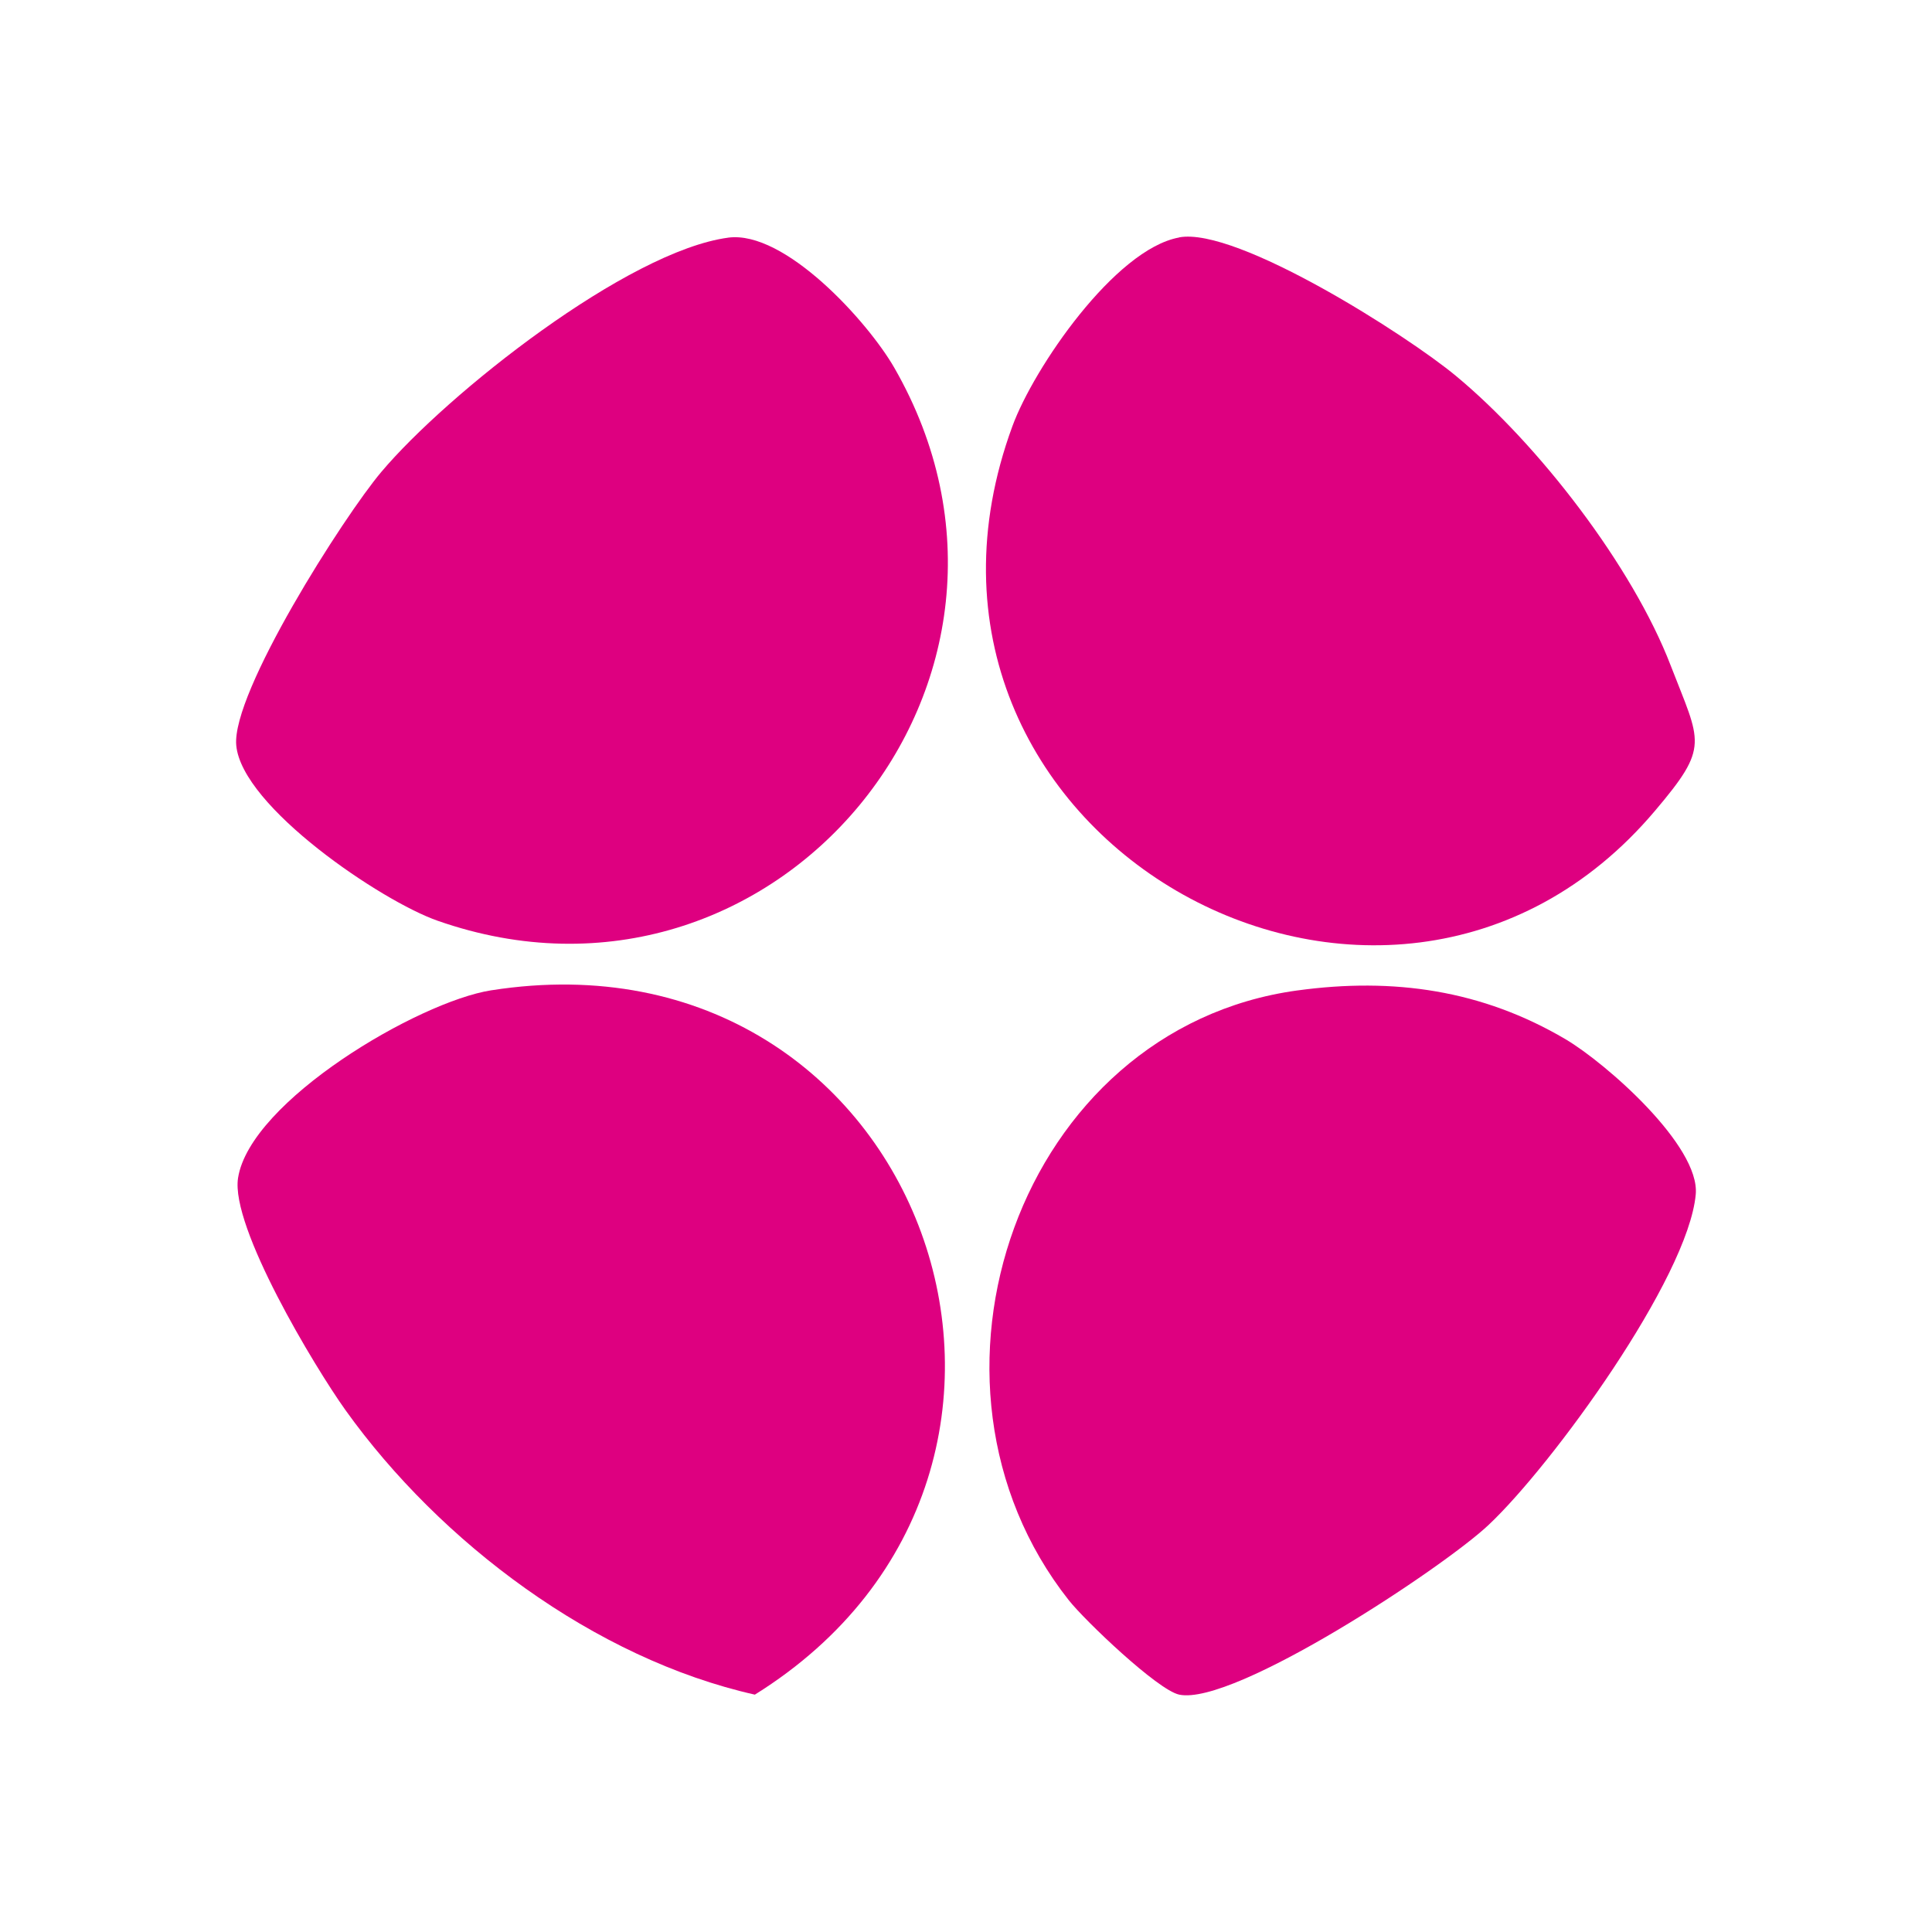 <?xml version="1.0" encoding="UTF-8"?>
<svg xmlns="http://www.w3.org/2000/svg" id="Layer_1" version="1.1" viewBox="0 0 140 140">
  <defs>
    <style>
      .st0, .st1 {
        fill: #de0080;
      }

      .st1 {
        fill-rule: evenodd;
      }
    </style>
  </defs>
  <g id="Layer_1-2">
    <path class="st1" d="M-728.44,5.19V-.43h-6.85c-1.42,3.21-4.63,5.45-8.36,5.45s-6.94-2.24-8.36-5.45h-10.11c-1.42,3.21-4.63,5.45-8.36,5.45s-6.94-2.24-8.36-5.45h-9.16c-1.42,3.21-4.63,5.45-8.36,5.45s-6.94-2.24-8.36-5.45h-8.95c-1.42,3.21-4.63,5.45-8.36,5.45s-6.94-2.24-8.36-5.45h-5.2v6.12c3.21,1.42,5.45,4.63,5.45,8.36s-2.24,6.94-5.45,8.36v8.95c3.21,1.42,5.45,4.63,5.45,8.36s-2.24,6.94-5.45,8.36v9.16c3.21,1.42,5.45,4.63,5.45,8.36s-2.24,6.94-5.45,8.36v10.11c3.21,1.42,5.45,4.63,5.45,8.36s-2.24,6.94-5.45,8.36v6.12h4.82c1.13-3.76,4.63-6.52,8.76-6.52s7.63,2.76,8.76,6.52h8.17c1.13-3.76,4.63-6.52,8.76-6.52s7.63,2.76,8.76,6.52h8.36c1.13-3.76,4.63-6.52,8.76-6.52s7.63,2.76,8.76,6.52h9.33c1.13-3.76,4.63-6.52,8.76-6.52s7.63,2.76,8.76,6.52h6.45v-5.62c-3.97-.99-6.9-4.58-6.9-8.86s2.95-7.87,6.9-8.86v-9.11c-3.97-.99-6.9-4.58-6.9-8.86s2.95-7.87,6.9-8.86v-8.13c-3.97-.99-6.9-4.58-6.9-8.86s2.95-7.87,6.9-8.86v-7.94c-3.97-.99-6.9-4.58-6.9-8.86s2.95-7.87,6.9-8.86h0l-.05-.02ZM-761.52,19.52c3.64,0,6.61,6.94,6.61,15.47s-2.97,15.47-6.61,15.47-6.61-6.94-6.61-15.47,2.97-15.47,6.61-15.47ZM-782.54,19.52c3.64,0,6.61,6.94,6.61,15.47s-2.97,15.47-6.61,15.47-6.61-6.94-6.61-15.47,2.97-15.47,6.61-15.47h0ZM-803.34,19.52c3.64,0,6.61,6.94,6.61,15.47s-2.97,15.47-6.61,15.47-6.61-6.94-6.61-15.47,2.97-15.47,6.61-15.47ZM-782.04,87.84c-17.57,0-31.85-14.12-32.09-31.64h6.26c.26,14.05,11.73,25.36,25.83,25.36s25.57-11.31,25.83-25.36h6.26c-.26,17.52-14.52,31.64-32.09,31.64h.02-.02Z"></path>
  </g>
  <g id="Layer_1-21" data-name="Layer_1-2">
    <path class="st0" d="M-740.43,221.04l-17.88-17.88c-4.1-4.1-1.19-11.12,4.61-11.12h25.45v-10.86h-25.45c-5.8,0-8.71-7.01-4.61-11.12l17.99-17.99-7.68-7.69-22.95,22.95c-6.4,6.4-16.78,6.4-23.18,0l-22.98-22.97-7.68,7.68,18.02,18.02c4.1,4.1,1.19,11.12-4.61,11.12h-25.46v10.86h25.45c5.8,0,8.71,7.01,4.61,11.12l-18,18,7.68,7.68,22.95-22.95c6.4-6.4,16.78-6.4,23.18,0l22.84,22.84,7.68-7.68h.02s0,0,0,0Z"></path>
  </g>
  <g id="Layer_1-22" data-name="Layer_1-2">
    <path class="st0" d="M-770.31,335.16l18.4.44c.64,0,1.19-.46,1.25-1.1l7.16-65.04c.15-1.43-1.85-1.93-2.38-.59l-25.56,64.59c-.32.8.26,1.67,1.12,1.69h0Z"></path>
    <path class="st0" d="M-755.49,260.62l-60.02,26.04c-.59.26-.88.91-.68,1.53l5.85,17.45c.28.81,1.27,1.11,1.94.58l54.17-43.5c1.12-.9.05-2.67-1.27-2.1h0Z"></path>
    <path class="st0" d="M-773.54,337.35l-44.39,35.65c-1.19.97.08,2.81,1.41,2.03l63.18-37.48-2.04-.05-17.35-.41c-.29,0-.58.09-.8.27h-.01Z"></path>
    <path class="st0" d="M-776.39,337.1c.64-.5.62-1.48-.04-1.96l-16.04-11.83-16.04-11.84c-.66-.48-1.58-.22-1.88.54l-21,53.05c-.3.75-.05,1.6.6,2.09l7.75,5.72c.65.48,1.54.46,2.17-.04,7.78-6.25,40.67-32.65,44.48-35.72h0s0,0,0,0Z"></path>
    <path class="st0" d="M-811.44,308.52l-4.8-14.3c-.39-1.17-2.09-1.1-2.38.1l-16.15,67.24c-.36,1.49,1.79,2.17,2.35.74l11.42-28.86,9.52-24.07c.1-.27.11-.58.02-.85h0s0,0,0,0Z"></path>
    <path class="st0" d="M-746.89,266.08l-26.48,66.94c-.3.75-1.22,1.03-1.88.54-7.99-5.9-24.1-17.76-32.1-23.66-3.93-1.48,49.44-40.72,56.14-46.92.4-.37,1-.39,1.43-.07l2.5,1.84c.41.31.58.85.38,1.33h.01Z"></path>
  </g>
  <path class="st0" d="M-682.02,268.09v107.35h96.64v-107.35h-96.64ZM-656.26,366.57c-5.22,0-9.45-4.23-9.45-9.45s4.23-9.45,9.45-9.45,9.45,4.23,9.45,9.45-4.23,9.45-9.45,9.45ZM-656.26,343.86c-5.22,0-9.45-4.23-9.45-9.45s4.23-9.45,9.45-9.45,9.45,4.23,9.45,9.45-4.23,9.45-9.45,9.45ZM-656.26,321.15c-5.22,0-9.45-4.23-9.45-9.45s4.23-9.45,9.45-9.45,9.45,4.23,9.45,9.45-4.23,9.45-9.45,9.45ZM-656.26,298.44c-5.22,0-9.45-4.23-9.45-9.45s4.23-9.45,9.45-9.45,9.45,4.23,9.45,9.45-4.23,9.45-9.45,9.45ZM-633.7,366.57c-5.22,0-9.45-4.23-9.45-9.45s4.23-9.45,9.45-9.45,9.45,4.23,9.45,9.45-4.23,9.45-9.45,9.45ZM-633.7,343.86c-5.22,0-9.45-4.23-9.45-9.45s4.23-9.45,9.45-9.45,9.45,4.23,9.45,9.45-4.23,9.45-9.45,9.45ZM-633.7,321.15c-5.22,0-9.45-4.23-9.45-9.45s4.23-9.45,9.45-9.45,9.45,4.23,9.45,9.45-4.23,9.45-9.45,9.45ZM-633.7,298.44c-5.22,0-9.45-4.23-9.45-9.45s4.23-9.45,9.45-9.45,9.45,4.23,9.45,9.45-4.23,9.45-9.45,9.45ZM-611.14,366.57c-5.22,0-9.45-4.23-9.45-9.45s4.23-9.45,9.45-9.45,9.45,4.23,9.45,9.45-4.23,9.45-9.45,9.45ZM-611.14,343.86c-5.22,0-9.45-4.23-9.45-9.45s4.23-9.45,9.45-9.45,9.45,4.23,9.45,9.45-4.23,9.45-9.45,9.45ZM-611.14,321.15c-5.22,0-9.45-4.23-9.45-9.45s4.23-9.45,9.45-9.45,9.45,4.23,9.45,9.45-4.23,9.45-9.45,9.45ZM-611.14,298.44c-5.22,0-9.45-4.23-9.45-9.45s4.23-9.45,9.45-9.45,9.45,4.23,9.45,9.45-4.23,9.45-9.45,9.45Z"></path>
  <g id="Layer_1-23" data-name="Layer_1-2">
    <g id="element">
      <path class="st0" d="M-612.12,142.01c0,11.92-9.66,21.57-21.57,21.57s-21.57-9.66-21.57-21.57h-23.38c0,24.82,20.13,44.95,44.95,44.95s44.95-20.13,44.95-44.95h-23.38,0Z"></path>
      <path class="st0" d="M-612.12,231.19c0-11.92-9.66-21.57-21.57-21.57s-21.57,9.66-21.57,21.57h-23.38c0-24.82,20.13-44.95,44.95-44.95s44.95,20.13,44.95,44.95h-23.38,0Z"></path>
    </g>
  </g>
  <g id="Layer_1-24" data-name="Layer_1-2">
    <path class="st1" d="M-629.63-4.4h-8.11V31.49l-13.44-33.27-7.51,3.03,13.8,34.14-26.04-26.03-5.73,5.73,24.96,24.96-32.35-14.14-3.24,7.43,34.21,14.95h-37.34v8.11h37.34l-34.21,14.94,3.24,7.43,32.34-14.13-24.96,24.96,5.73,5.73,26.03-26.03-13.8,34.14,7.51,3.03,13.44-33.27v35.89h8.11v-35.89l13.44,33.27,7.51-3.03-13.79-34.14,26.03,26.03,5.73-5.73-24.96-24.96,32.34,14.13,3.24-7.43-34.21-14.95h37.34v-8.11h-37.34l34.21-14.95-3.24-7.43-32.34,14.13,24.96-24.96-5.73-5.73-26.03,26.03,13.79-34.14-7.51-3.03-13.44,33.27V-4.4h.02Z"></path>
  </g>
  <g id="Layer_1-25" data-name="Layer_1-2">
    <path class="st0" d="M-461.03,15.78c-9.99-10.01-23.31-15.52-37.46-15.52s-27.46,5.51-37.47,15.52c-10.01,10-15.52,23.31-15.52,37.47s5.51,27.45,15.52,37.47c10,10,23.32,15.52,37.47,15.52s27.46-5.51,37.47-15.52c10-10,15.52-23.32,15.52-37.47s-5.51-27.46-15.52-37.47h0ZM-447.61,52.2h-.16c-5.84,0-10.7-4.32-11.61-10.09-1.58-9.86-5.26-18.92-10.74-26.23-.13-.17-.26-.33-.39-.5,1.35-.55,2.69-1.14,3.97-1.78,1.4,1.13,2.75,2.34,4.04,3.63,9.37,9.37,14.62,21.75,14.88,34.96h0s0,0,0,0ZM-472.53,90.3c-2.61-.96-5.33-1.78-8.16-2.44,3.55-9.34,5.54-21.09,5.65-33.58h1.26c7.51,0,13.17,6.99,11.46,14.31-1.92,8.18-5.37,15.63-10.17,21.71h-.03ZM-524.49,90.3c-4.81-6.08-8.26-13.54-10.18-21.71-1.71-7.32,3.94-14.3,11.46-14.3h1.26c.11,12.49,2.09,24.23,5.65,33.58-2.83.66-5.55,1.48-8.16,2.44h-.02s0,0,0,0ZM-524.47,16.19c2.61.96,5.33,1.78,8.16,2.44-3.55,9.34-5.54,21.09-5.65,33.58h-1.26c-7.51,0-13.17-6.99-11.46-14.3,1.92-8.18,5.37-15.63,10.18-21.71h.02s0,0,0,0ZM-519.87,54.34c5.31.26,10.28,2.42,14.07,6.22,4.04,4.04,6.27,9.42,6.27,15.13v10.19c-5.02.06-9.96.59-14.72,1.56-3.53-9.14-5.52-20.74-5.63-33.1h0ZM-499.54,18.53c-4.76-.06-9.43-.55-13.94-1.45.02-.05.04-.12.07-.17,3.82-8.82,8.7-13.93,13.88-14.53v16.15h0ZM-514.25,19.06c4.76.97,9.68,1.5,14.72,1.56v10.19c0,5.72-2.23,11.09-6.27,15.13-3.8,3.8-8.76,5.96-14.07,6.22.11-12.36,2.09-23.96,5.63-33.1ZM-499.54,87.95v16.14c-5.17-.6-10.06-5.7-13.88-14.53-.02-.06-.04-.12-.07-.17,4.51-.9,9.18-1.38,13.95-1.44h0ZM-497.46,87.95c4.76.06,9.43.55,13.95,1.44-.02.06-.04.12-.07.17-3.82,8.82-8.7,13.93-13.88,14.53v-16.14ZM-482.75,87.44c-4.75-.96-9.68-1.5-14.72-1.56v-10.19c0-5.72,2.23-11.09,6.27-15.13,3.8-3.79,8.76-5.96,14.07-6.22-.11,12.36-2.09,23.96-5.63,33.1ZM-491.19,45.94c-4.04-4.04-6.27-9.42-6.27-15.13v-10.19c5.02-.06,9.96-.59,14.72-1.56,3.53,9.14,5.52,20.74,5.63,33.1-5.31-.26-10.28-2.42-14.07-6.22ZM-497.46,18.53V2.39c5.18.6,10.06,5.71,13.88,14.53.02.05.04.12.07.17-4.52.9-9.18,1.38-13.94,1.45h0s0,0,0,0ZM-481.68,16.1c-2.43-5.64-5.35-9.87-8.54-12.54,5.99,1.79,11.56,5.51,16.3,10.94-2.4.86-4.91,1.59-7.52,2.18-.08-.19-.15-.4-.22-.58h0ZM-515.32,16.1c-.08.19-.15.39-.22.58-2.6-.59-5.11-1.32-7.52-2.18,4.73-5.43,10.31-9.15,16.29-10.94-3.2,2.67-6.11,6.9-8.54,12.54h0ZM-515.54,89.81c.08.19.15.4.22.58,2.43,5.64,5.34,9.87,8.54,12.54-5.99-1.78-11.56-5.51-16.3-10.94,2.41-.86,4.92-1.59,7.52-2.18h0ZM-481.68,90.38c.08-.19.15-.39.22-.58,2.6.59,5.11,1.32,7.52,2.18-4.73,5.43-10.31,9.15-16.3,10.94,3.2-2.67,6.11-6.9,8.54-12.54h0ZM-475.04,52.2c-.11-12.49-2.09-24.24-5.65-33.58,2.83-.66,5.55-1.48,8.16-2.44h.02c4.81,6.09,8.26,13.54,10.18,21.71,1.71,7.32-3.94,14.31-11.46,14.31h-1.26,0ZM-468.38,12.18c-1.13.53-2.3,1.04-3.48,1.51-2.93-3.47-6.19-6.32-9.67-8.48,4.69,1.65,9.12,3.99,13.16,6.97h0ZM-525.12,13.69c-1.19-.47-2.35-.97-3.48-1.51,4.04-2.98,8.47-5.31,13.16-6.97-3.48,2.16-6.74,5.01-9.67,8.48ZM-534.49,17.24c1.3-1.3,2.65-2.5,4.04-3.63,1.29.63,2.61,1.23,3.96,1.78-.13.17-.26.32-.39.5-5.48,7.31-9.16,16.37-10.74,26.23-.92,5.77-5.77,10.09-11.61,10.09h-.16c.26-13.21,5.52-25.59,14.89-34.96h0s0,0,0,0ZM-549.38,54.28h.16c5.84,0,10.69,4.32,11.61,10.09,1.58,9.86,5.25,18.92,10.74,26.23.13.17.26.33.39.5-1.35.55-2.69,1.14-3.96,1.78-1.4-1.13-2.75-2.34-4.04-3.63-9.37-9.37-14.62-21.75-14.89-34.96h0s0,0,0,0ZM-528.6,94.3c1.13-.53,2.3-1.04,3.48-1.51,2.93,3.47,6.18,6.32,9.67,8.48-4.68-1.65-9.11-3.99-13.16-6.97h0ZM-471.87,92.79c1.19.47,2.35.97,3.48,1.51-4.04,2.98-8.47,5.31-13.16,6.97,3.48-2.16,6.74-5.01,9.67-8.48h0ZM-462.49,89.25c-1.3,1.3-2.65,2.5-4.04,3.63-1.29-.63-2.61-1.23-3.97-1.78.13-.17.26-.32.39-.5,5.48-7.31,9.16-16.37,10.74-26.23.92-5.77,5.77-10.09,11.61-10.09h.16c-.26,13.21-5.52,25.59-14.88,34.96h0s0,0,0,0Z"></path>
  </g>
  <g id="Layer_1-26" data-name="Layer_1-2">
    <path class="st0" d="M-456.45,174.74c-5.31,0-9.79,3.56-11.2,8.42-.38,1.32-1.59,2.24-2.96,2.24h-11.84c-4.43,0-6.64-5.36-3.52-8.49l8.19-8.19c.98-.98,2.48-1.18,3.68-.51,4.43,2.44,10.11,1.78,13.87-1.97,4.7-4.7,4.56-12.43-.46-16.94-4.52-4.07-11.59-3.91-15.94.33-3.85,3.76-4.54,9.51-2.08,13.98.67,1.21.46,2.7-.51,3.67l-8.79,8.79c-3.14,3.14-8.49.91-8.49-3.52v-13.13c0-1.38.91-2.58,2.23-2.96,4.94-1.43,8.53-6.02,8.42-11.44-.12-6.05-5-11.1-11.03-11.42-6.73-.35-12.31,5-12.31,11.65,0,5.31,3.56,9.79,8.42,11.2,1.32.38,2.24,1.59,2.24,2.96v13.13c0,4.43-5.36,6.64-8.49,3.52l-8.79-8.79c-.97-.97-1.18-2.47-.51-3.67,2.47-4.48,1.78-10.22-2.08-13.98-4.35-4.24-11.42-4.4-15.94-.33-5.01,4.51-5.16,12.23-.46,16.94,3.75,3.75,9.44,4.41,13.87,1.97,1.21-.67,2.7-.47,3.68.51l8.19,8.19c3.14,3.14.91,8.49-3.52,8.49h-11.83c-1.38,0-2.58-.92-2.96-2.24-1.41-4.86-5.89-8.42-11.2-8.42-6.63,0-11.99,5.57-11.63,12.3.31,6.04,5.37,10.92,11.42,11.03,5.42.11,10.01-3.48,11.45-8.42.38-1.32,1.59-2.23,2.96-2.23h12.92c4.43,0,6.64,5.36,3.52,8.49l-9.28,9.28c-.98.98-2.48,1.18-3.68.51-4.43-2.44-10.11-1.78-13.87,1.97-4.7,4.7-4.56,12.43.46,16.94,4.52,4.07,11.58,3.91,15.94-.33,3.85-3.76,4.55-9.51,2.08-13.98-.67-1.21-.46-2.7.51-3.67l8.79-8.79c3.14-3.14,8.49-.91,8.49,3.52v13.13c0,1.38-.92,2.58-2.24,2.96-4.86,1.41-8.42,5.89-8.42,11.2,0,6.65,5.57,12,12.31,11.65,6.04-.32,10.92-5.37,11.03-11.42.11-5.42-3.49-10.01-8.42-11.44-1.32-.38-2.23-1.59-2.23-2.96v-13.13c0-4.43,5.36-6.64,8.49-3.52l8.79,8.79c.97.97,1.18,2.47.51,3.67-2.47,4.48-1.78,10.22,2.08,13.98,4.35,4.24,11.43,4.4,15.94.33,5.01-4.51,5.16-12.23.46-16.94-3.75-3.75-9.44-4.41-13.87-1.97-1.21.67-2.7.47-3.68-.51l-9.28-9.28c-3.14-3.14-.91-8.49,3.52-8.49h12.93c1.37,0,2.58.91,2.96,2.23,1.43,4.94,6.02,8.53,11.45,8.42,6.05-.12,11.09-5,11.42-11.03.35-6.73-5-12.3-11.65-12.3h-.05Z"></path>
  </g>
  <g>
    <path class="st0" d="M-498.75,382.81c-2.02-1.06-3.54-1.82-5.03-2.65-13.09-7.31-26.16-14.66-39.29-21.89-1.94-1.07-2.79-2.2-2.79-4.54.04-16.57-.09-33.14-.17-49.71,0-.89,0-1.78,0-3.02.85.34,1.44.51,1.96.8,14.44,8.25,28.86,16.54,43.31,24.76,1.69.96,2.44,2.22,2.44,4.15-.01,16.16.02,32.32.02,48.48,0,1.03-.26,2.06-.46,3.6h0Z"></path>
    <path class="st0" d="M-445.97,294.11c-6.65,3.71-13.23,7.32-19.76,11.03-8.83,5.03-17.64,10.11-26.41,15.25-1.54.9-2.67.81-4.23-.07-14.93-8.39-29.92-16.68-44.89-25-.14-.08-.24-.22-.7-.66,1.33-.95,2.54-1.97,3.89-2.75,11.59-6.64,23.22-13.22,34.82-19.85,2.56-1.47,4.97-3.19,7.57-4.59.76-.41,2.11-.48,2.83-.08,15.08,8.47,30.11,17.02,45.15,25.57.62.35,1.2.79,1.74,1.14h0Z"></path>
    <path class="st0" d="M-443.19,301.55c.09.7.17,1.08.18,1.47.17,16.91.3,33.82.53,50.73.02,1.65-.6,2.57-1.93,3.32-14.13,8-28.24,16.02-42.37,24.03-.91.52-1.9.9-3.27,1.54-.16-1.23-.38-2.13-.39-3.04-.04-16.58-.02-33.17-.12-49.76-.01-2.1,1.26-2.86,2.7-3.66,13.88-7.78,27.75-15.55,41.64-23.31.9-.5,1.89-.83,3.03-1.33h0Z"></path>
  </g>
  <g id="Layer_1-27" data-name="Layer_1-2">
    <g id="shape113">
      <path class="st0" d="M-403.93,56.03h105.65v1.3c-.69,28.58-24.07,51.53-52.82,51.53s-52.83-23.65-52.83-52.83h0Z"></path>
      <path class="st0" d="M-385.03,22.1h67.85v.84c-.45,18.36-15.46,33.09-33.92,33.09s-33.94-15.18-33.94-33.93h0Z"></path>
      <path class="st0" d="M-369.99,3.22h37.76v.47c-.24,10.21-8.6,18.42-18.88,18.42s-18.88-8.46-18.88-18.89h0Z"></path>
    </g>
  </g>
  <g id="Layer_1-28" data-name="Layer_1-2">
    <path class="st0" d="M-357.63,142.72c74.2-8.43,81.7,105.04,8.64,107.76-68.38,2.54-75.76-100.12-8.64-107.76h0ZM-343.15,153.16c-3.75.59-9.69,3.47-12.71,5.82-7.31,5.7-25.93,24.51-31.83,31.85-22.76,28.24,13.77,65.6,43.15,41.52,6.71-5.5,31.17-29.89,34.26-36.68,10.31-22.71-8.31-46.34-32.86-42.52h0Z"></path>
  </g>
  <g id="Layer_1-29" data-name="Layer_1-2">
    <path id="element1" data-name="element" class="st0" d="M-296.88,332.63l-40.33-3.96,25.71-31.32c1.38-1.68-.85-3.91-2.53-2.53l-31.31,25.71-3.97-40.33c-.21-2.16-3.37-2.16-3.57,0l-3.96,40.33-31.32-25.71c-1.68-1.38-3.91.85-2.53,2.53l25.71,31.31-40.33,3.97c-2.16.21-2.16,3.37,0,3.57l40.33,3.96-25.71,31.31c-1.38,1.68.85,3.91,2.53,2.53l31.32-25.71,3.96,40.33c.21,2.16,3.37,2.16,3.57,0l3.96-40.33,31.31,25.71c1.68,1.38,3.91-.85,2.53-2.53l-25.71-31.32,40.33-3.96c2.16-.21,2.16-3.37,0-3.57h.01s0,0,0,0ZM-346.05,345.17c-.16.16-.28.35-.37.54-.2-.08-.42-.13-.64-.13h-8.08c-.23,0-.44.05-.64.13-.09-.2-.2-.38-.37-.55l-5.71-5.71c-.16-.16-.35-.28-.54-.37.08-.2.13-.42.13-.64v-8.08c0-.23-.05-.44-.13-.64.2-.09.38-.2.54-.37l5.71-5.71c.16-.16.28-.35.37-.54.2.08.42.13.64.13h8.08c.23,0,.44-.05.64-.13.09.2.2.38.37.54l5.71,5.71c.16.16.35.28.54.37-.08.2-.13.42-.13.64v8.08c0,.23.05.44.13.64-.2.09-.38.2-.54.37l-5.71,5.71h0Z"></path>
  </g>
  <g id="Layer_1-210" data-name="Layer_1-2">
    <path class="st0" d="M52.77,17.22c4.1-.54,10.1,6.07,12.03,9.42,12.96,22.54-8.64,48.65-33.09,40.08-4.07-1.42-14.19-8.26-14.59-12.71-.35-3.81,7.77-16.56,10.51-19.81,4.77-5.66,17.84-16.01,25.15-16.98h0Z"></path>
    <path class="st0" d="M85.45,17.2c4.18-.77,16.55,7.13,20.04,10.03,5.96,4.93,12.81,13.79,15.58,21.01,2.17,5.62,2.84,5.81-1.14,10.51-19.49,23.08-57.42,1.7-46.57-27.86,1.55-4.24,7.44-12.83,12.08-13.68h0Z"></path>
    <path class="st0" d="M94.03,71.77c6.95-.95,13.37-.03,19.42,3.54,2.94,1.74,9.75,7.73,9.43,11.24-.55,6.06-10.41,19.63-15.02,23.96-3.28,3.09-18.44,13.12-22.41,12.29-1.56-.33-6.83-5.36-8-6.84-12.5-15.82-3.57-41.44,16.57-44.19h0Z"></path>
    <path class="st0" d="M35.61,71.76c31.31-4.9,45.36,34.67,19.09,51.04-11.62-2.61-22.8-11.03-29.66-20.61-2.25-3.15-8.35-13.29-7.79-16.83.87-5.57,13.05-12.77,18.35-13.6h.01Z"></path>
  </g>
  <path class="st0" d="M-210.24,208.76c-10.89-6.98-21.37-14.06-32.23-20.48-4.64-2.74-6.67-5.7-6.09-11.17.57-5.41.13-10.94.14-16.41v-3.21c19.47,12.21,38.35,24.05,57.69,36.18v-23.5c21.25,12.88,41.99,25.45,63.31,38.37-21.27,13.12-42.05,25.95-63.36,39.1v-24.16c-19.44,12.35-38.25,24.29-57.44,36.48-.09-1.26-.22-2.19-.22-3.11-.01-6.78.09-13.57-.06-20.35-.05-2.15.62-3.42,2.4-4.56,11.48-7.34,22.91-14.77,34.35-22.18.41-.26.81-.53,1.51-.99h0ZM-168.13,208.69c-7.36-4.56-14.41-8.93-21.87-13.55v27.34c7.47-4.71,14.52-9.16,21.87-13.79h0Z"></path>
</svg>
